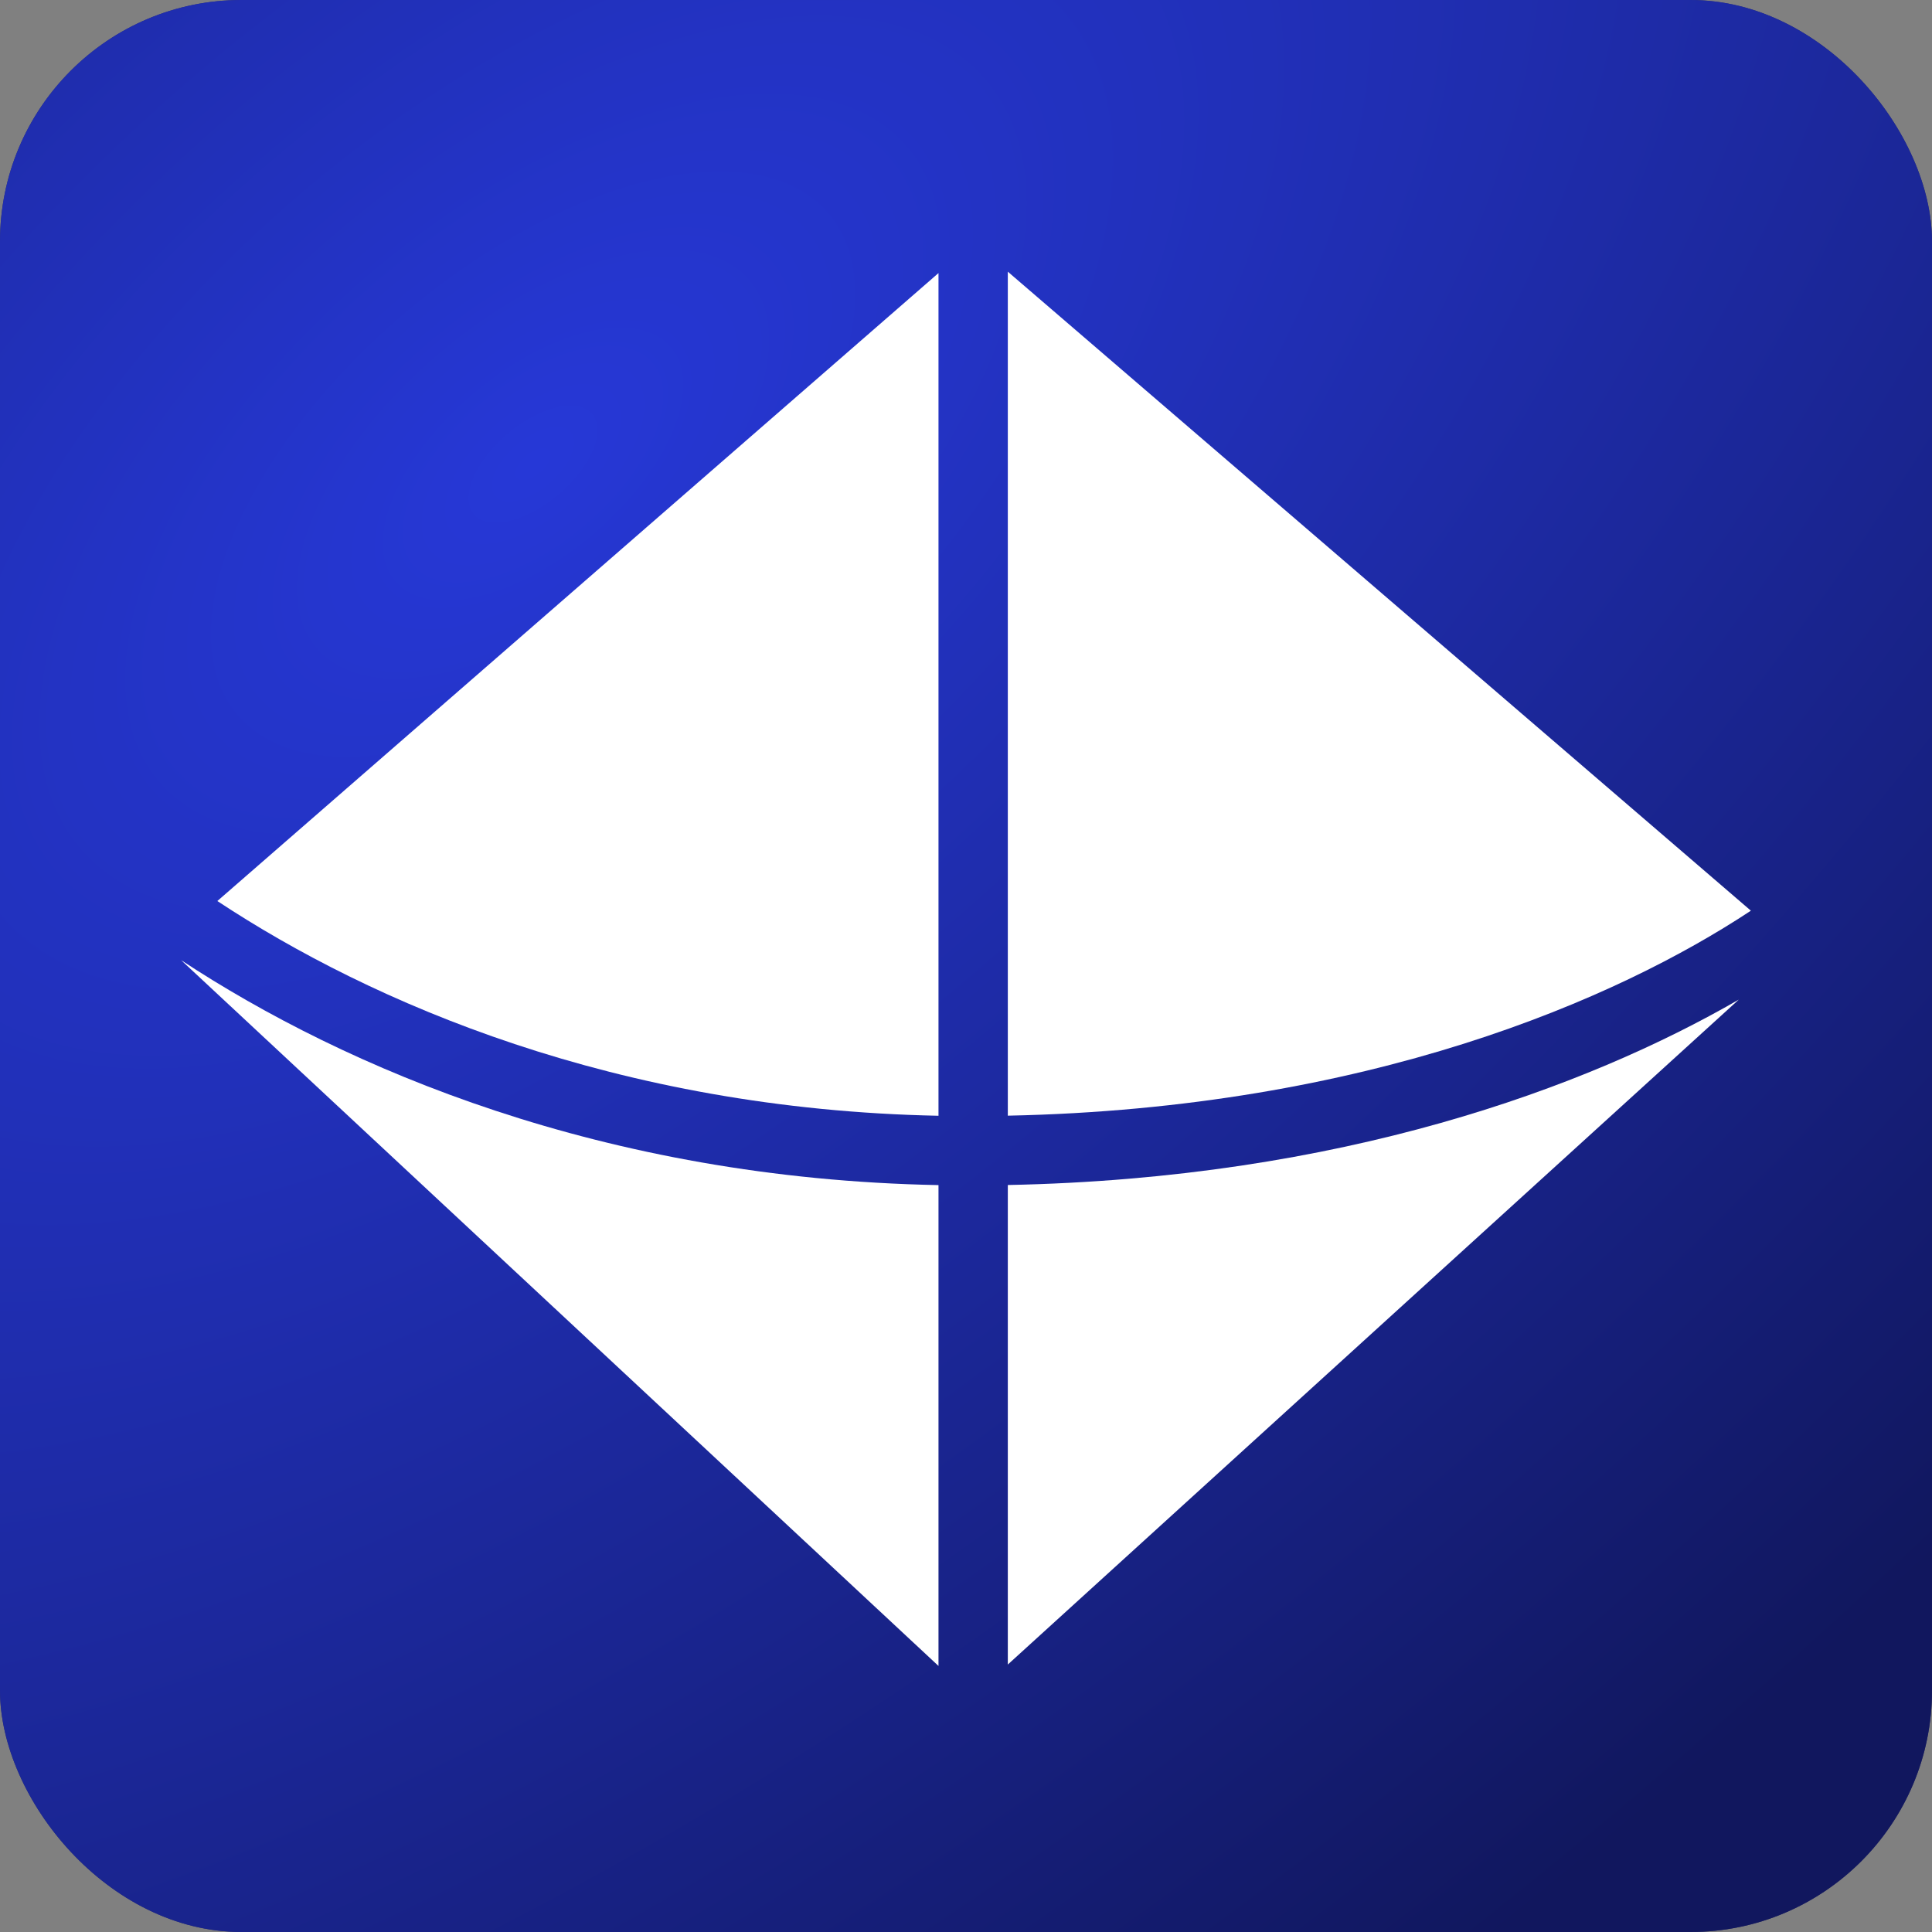<svg width="256" height="256" viewBox="0 0 256 256" fill="none" xmlns="http://www.w3.org/2000/svg">
<rect x="0" y="0" width="256" height="256" fill="#808080" stroke="none"/>
<g clip-path="url(#clip0_211_1144)">
<rect width="256" height="256" rx="32" fill="#11175E"/>
<rect width="256" height="256" rx="32" fill="url(#paint0_radial_211_1144)" fill-opacity="0.75"/>
<path d="M124.355 220.747V157.032C79.918 156.186 45.811 141.569 24 127.226L124.355 220.747Z" fill="white"/>
<path d="M133.541 220.559L230.398 132.452C210.144 144.154 177.629 156.149 133.541 157.02V220.559Z" fill="white"/>
<path d="M232 120.671L133.541 36L133.541 147.833C181.211 146.858 214.239 132.416 232 120.671Z" fill="white"/>
<path d="M124.355 36.183L28.8 119.391C49.176 132.847 81.649 146.995 124.355 147.845V36.183Z" fill="white"/>
</g>
<defs>
<radialGradient id="paint0_radial_211_1144" cx="0" cy="0" r="1" gradientUnits="userSpaceOnUse" gradientTransform="translate(71.555 58.819) rotate(49.335) scale(234.624 448.32)">
<stop stop-color="#2E43FF"/>
<stop offset="1" stop-color="#11175E"/>
</radialGradient>
<clipPath id="clip0_211_1144">
<rect width="256" height="256" fill="white"/>
</clipPath>
</defs>
</svg>
